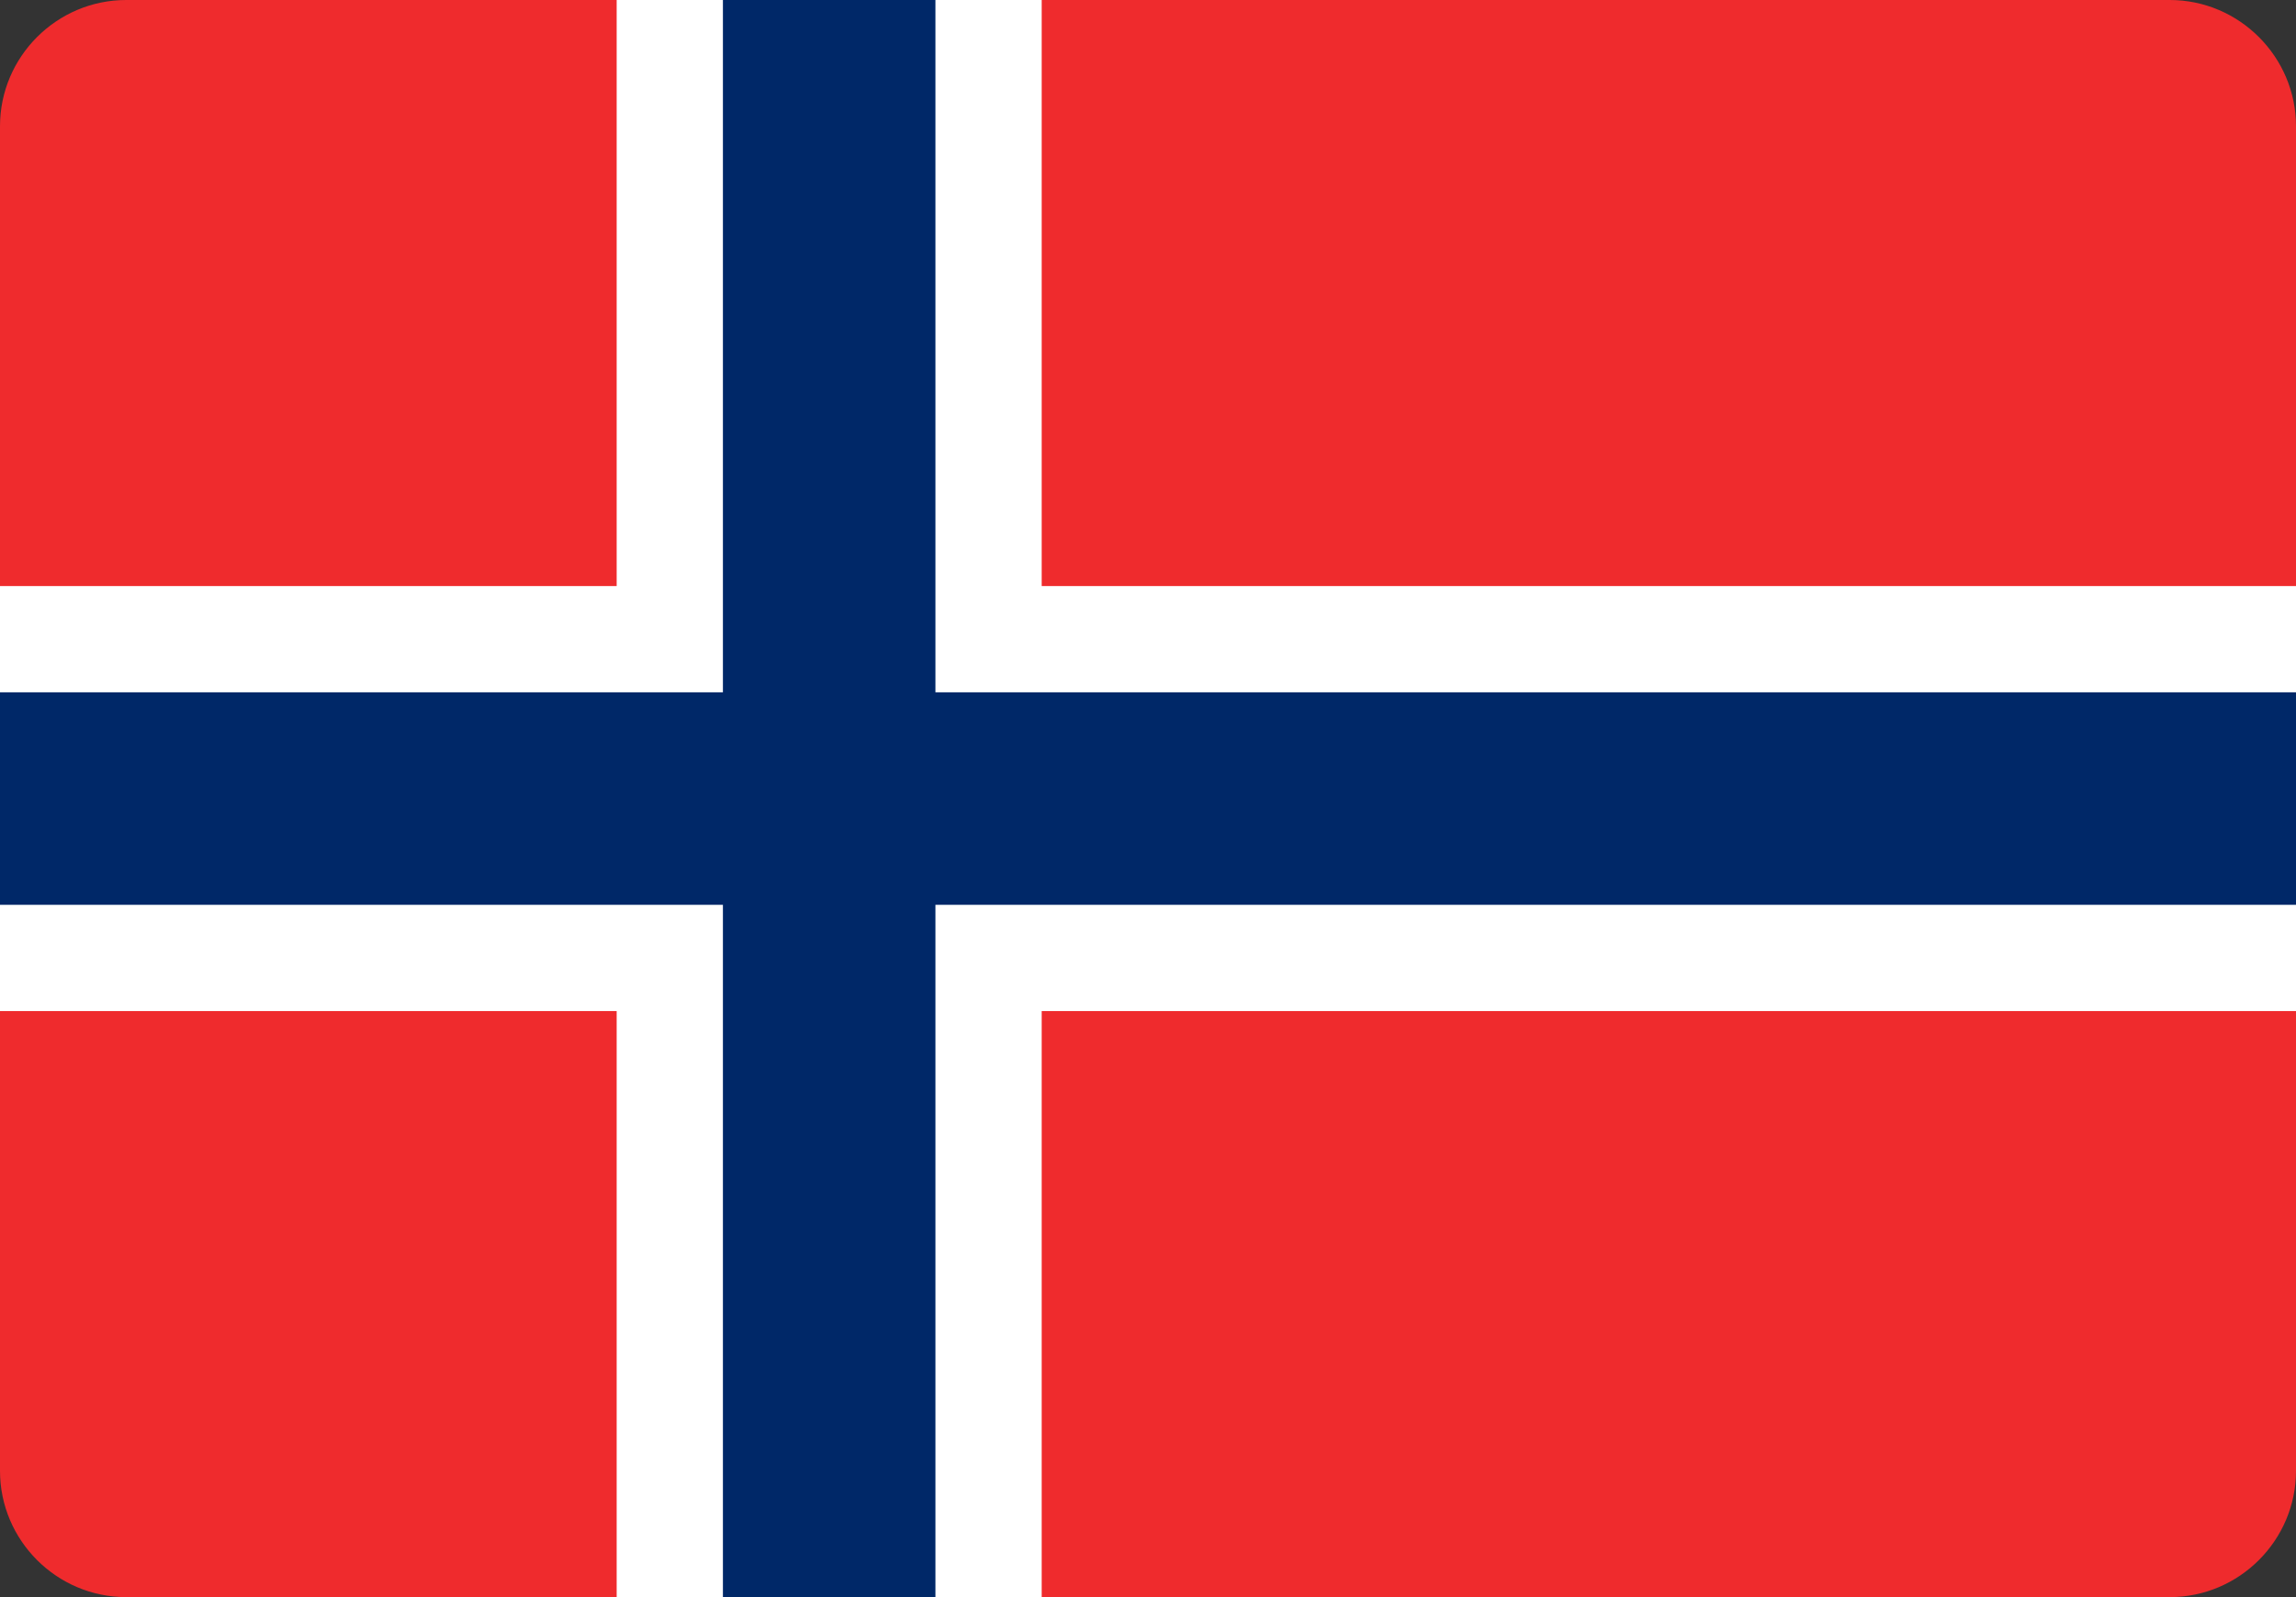 <svg viewBox="0 0 203.55 141.6" clip-rule="evenodd" fill-rule="evenodd" image-rendering="optimizeQuality" text-rendering="geometricPrecision" shape-rendering="geometricPrecision" xmlns="http://www.w3.org/2000/svg"><rect x="0" y="0" width="203.55" height="141.6" fill="#333333" stroke="none"/><g fill-rule="nonzero"><path d="M11.19 0h181.17c6.15 0 11.19 5.03 11.19 11.19v119.22c0 6.16-5.04 11.19-11.19 11.19H11.19C5.03 141.6 0 136.57 0 130.41V11.19C0 5.03 5.03 0 11.19 0z" fill="#EF2B2D"></path><path d="M92.35 0v141.6H54.67V0z" fill="#fff"></path><path d="M0 51.96h203.55v37.68H0z" fill="#fff"></path><path d="M82.93 0v141.6H64.09V0z" fill="#002868"></path><path d="M0 61.38h203.55v18.84H0z" fill="#002868"></path></g></svg>